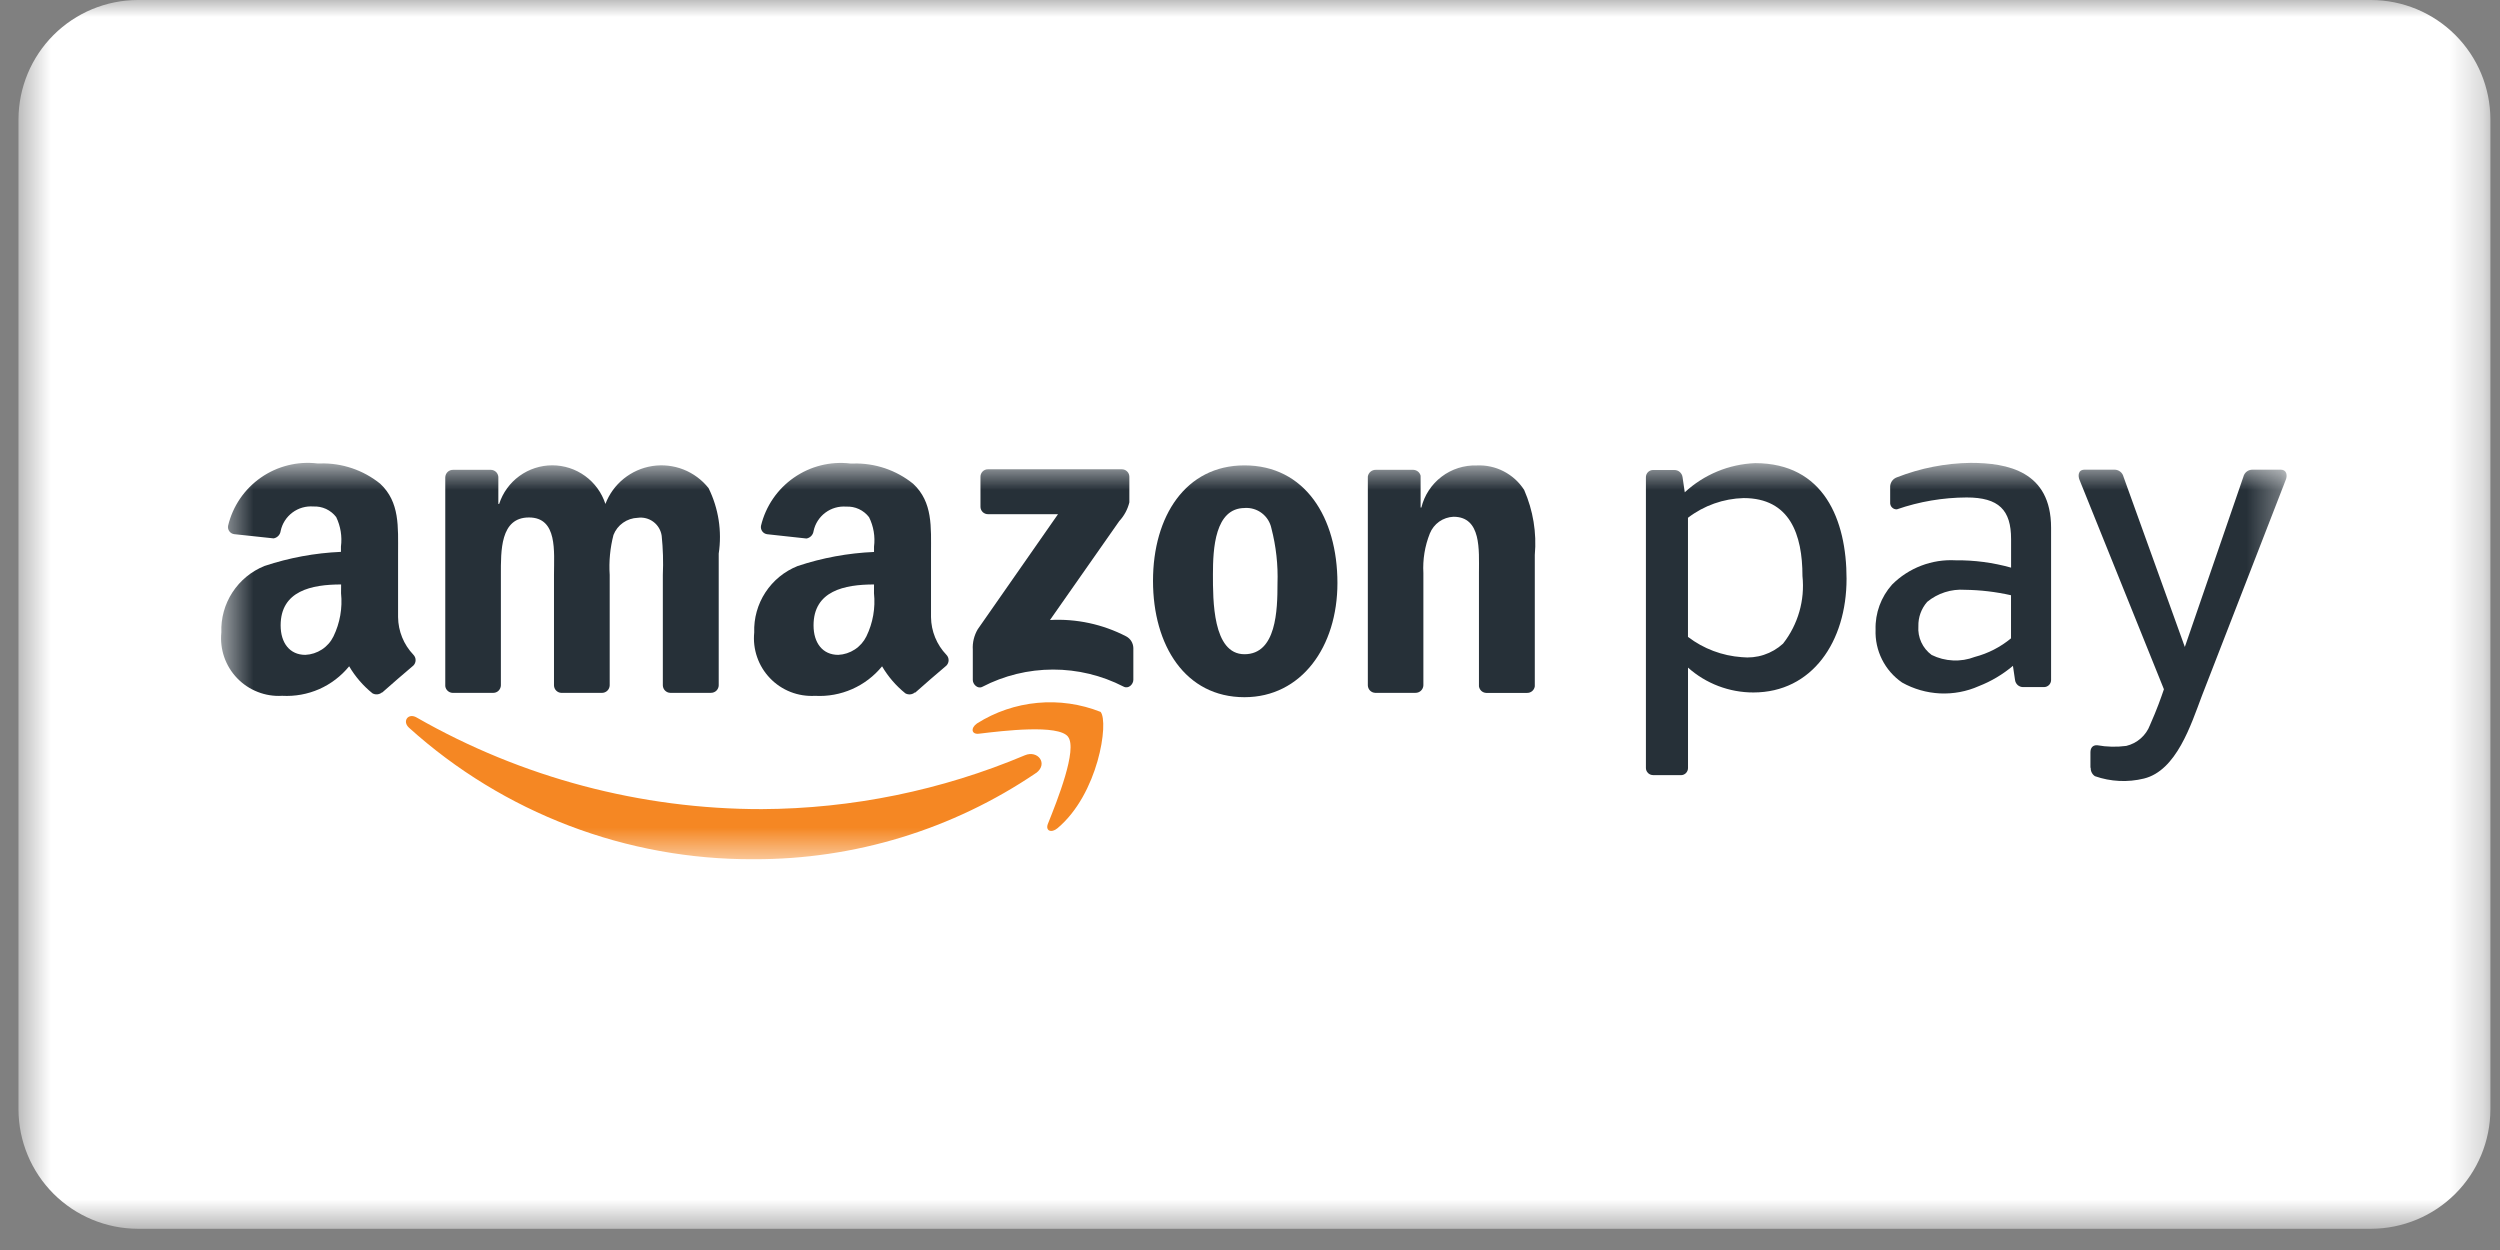 <svg fill="none" viewBox="0 0 74 37" height="37" width="74" xmlns="http://www.w3.org/2000/svg">
  <rect x="0" y="0" width="74" height="37" fill="#808080" stroke="none"/>
  <mask height="37" width="74" y="0" x="0" maskUnits="userSpaceOnUse" style="mask-type:luminance" id="mask0_103_36456">
    <path fill="white" d="M73.715 0H0.547V36.372H73.715V0Z"></path>
  </mask>
  <g mask="url(#mask0_103_36456)">
    <path fill="white" d="M70.185 36.372H4.078C3.142 36.369 2.246 35.996 1.584 35.335C0.923 34.673 0.55 33.777 0.547 32.841V3.531C0.55 2.595 0.923 1.699 1.584 1.037C2.246 0.376 3.142 0.003 4.078 0L70.185 0C71.121 0.003 72.017 0.376 72.678 1.037C73.34 1.699 73.713 2.595 73.716 3.531V32.841C73.713 33.777 73.34 34.673 72.678 35.335C72.017 35.996 71.121 36.369 70.185 36.372Z"></path>
  </g>
  <mask height="13" width="62" y="13" x="6" maskUnits="userSpaceOnUse" style="mask-type:luminance" id="mask1_103_36456">
    <path fill="white" d="M67.677 13.707H6.551V25.435H67.677V13.707Z"></path>
  </mask>
  <g mask="url(#mask1_103_36456)">
    <path fill="#F58723" d="M30.669 22.879C28.204 24.552 25.292 25.442 22.314 25.433C18.545 25.453 14.905 24.065 12.107 21.541C11.896 21.349 12.084 21.089 12.338 21.241C15.447 23.019 18.968 23.953 22.549 23.95C25.225 23.937 27.872 23.395 30.337 22.356C30.72 22.194 31.038 22.608 30.666 22.884" clip-rule="evenodd" fill-rule="evenodd"></path>
    <path fill="#F58723" d="M31.614 21.806C31.325 21.436 29.704 21.63 28.976 21.718C28.756 21.745 28.722 21.552 28.92 21.413C29.46 21.072 30.072 20.864 30.708 20.805C31.343 20.745 31.984 20.837 32.578 21.072C32.826 21.378 32.512 23.502 31.301 24.516C31.114 24.672 30.937 24.588 31.019 24.383C31.292 23.702 31.902 22.177 31.613 21.807" clip-rule="evenodd" fill-rule="evenodd"></path>
    <path fill="#263038" d="M29.022 14.997V14.115C29.021 14.085 29.026 14.056 29.038 14.028C29.049 14.001 29.065 13.976 29.086 13.955C29.107 13.934 29.132 13.917 29.159 13.906C29.187 13.895 29.216 13.89 29.246 13.891H33.201C33.231 13.89 33.26 13.895 33.288 13.906C33.316 13.916 33.341 13.933 33.362 13.954C33.384 13.975 33.401 13.999 33.412 14.027C33.423 14.054 33.429 14.084 33.429 14.114V14.87C33.378 15.078 33.275 15.269 33.129 15.426L31.08 18.352C31.862 18.309 32.641 18.477 33.336 18.837C33.398 18.87 33.451 18.92 33.488 18.98C33.525 19.041 33.545 19.11 33.547 19.181V20.123C33.547 20.253 33.405 20.403 33.256 20.323C32.609 19.99 31.892 19.818 31.166 19.819C30.439 19.82 29.722 19.995 29.077 20.33C28.939 20.403 28.795 20.255 28.795 20.13V19.23C28.782 19.018 28.834 18.807 28.942 18.625L31.317 15.22H29.25C29.22 15.221 29.191 15.216 29.163 15.205C29.135 15.194 29.11 15.178 29.088 15.158C29.067 15.137 29.05 15.112 29.039 15.084C29.027 15.057 29.021 15.027 29.022 14.998" clip-rule="evenodd" fill-rule="evenodd"></path>
    <path fill="#263038" d="M14.595 20.509H13.395C13.341 20.506 13.29 20.485 13.251 20.448C13.211 20.412 13.186 20.362 13.18 20.309V14.13C13.18 14.1 13.187 14.07 13.199 14.043C13.21 14.016 13.228 13.991 13.249 13.97C13.271 13.949 13.296 13.933 13.324 13.922C13.352 13.912 13.382 13.906 13.412 13.907H14.533C14.588 13.908 14.641 13.931 14.682 13.969C14.722 14.007 14.746 14.059 14.751 14.115V14.917H14.775C14.882 14.585 15.092 14.295 15.375 14.089C15.658 13.884 15.998 13.773 16.347 13.773C16.697 13.773 17.037 13.884 17.319 14.089C17.602 14.295 17.812 14.585 17.92 14.917C18.032 14.624 18.219 14.365 18.464 14.168C18.708 13.971 19 13.842 19.311 13.794C19.621 13.747 19.938 13.782 20.23 13.897C20.523 14.012 20.779 14.203 20.974 14.449C21.269 15.049 21.374 15.725 21.274 16.386V20.286C21.273 20.316 21.267 20.345 21.255 20.372C21.242 20.4 21.225 20.424 21.204 20.445C21.182 20.466 21.157 20.482 21.129 20.492C21.101 20.503 21.072 20.509 21.042 20.508H19.837C19.779 20.506 19.724 20.481 19.684 20.44C19.644 20.399 19.621 20.344 19.62 20.286V17.017C19.637 16.631 19.625 16.244 19.586 15.86C19.562 15.695 19.475 15.547 19.342 15.447C19.209 15.347 19.042 15.304 18.878 15.327C18.721 15.332 18.57 15.383 18.442 15.473C18.314 15.563 18.216 15.688 18.159 15.834C18.059 16.22 18.021 16.619 18.047 17.017V20.287C18.045 20.347 18.02 20.404 17.976 20.446C17.933 20.487 17.875 20.51 17.815 20.509H16.615C16.557 20.507 16.502 20.482 16.462 20.441C16.422 20.4 16.399 20.345 16.398 20.287V17.017C16.398 16.328 16.51 15.317 15.657 15.317C14.804 15.317 14.826 16.305 14.826 17.017V20.287C14.825 20.317 14.819 20.346 14.806 20.373C14.794 20.401 14.777 20.425 14.756 20.446C14.734 20.467 14.709 20.483 14.681 20.494C14.653 20.504 14.624 20.509 14.595 20.509Z" clip-rule="evenodd" fill-rule="evenodd"></path>
    <path fill="#263038" d="M36.847 15.037C35.959 15.037 35.903 16.245 35.903 16.999C35.903 17.753 35.892 19.365 36.836 19.365C37.78 19.365 37.814 18.065 37.814 17.274C37.833 16.723 37.772 16.171 37.633 15.636C37.596 15.459 37.496 15.3 37.352 15.19C37.208 15.079 37.028 15.025 36.847 15.036M36.836 13.775C38.622 13.775 39.588 15.31 39.588 17.258C39.588 19.143 38.522 20.637 36.836 20.637C35.083 20.637 34.129 19.104 34.129 17.193C34.129 15.282 35.094 13.775 36.836 13.775Z" clip-rule="evenodd" fill-rule="evenodd"></path>
    <path fill="#263038" d="M41.903 20.508H40.703C40.646 20.505 40.592 20.481 40.552 20.44C40.512 20.398 40.489 20.343 40.488 20.286V14.107C40.495 14.051 40.523 14 40.566 13.963C40.609 13.926 40.664 13.906 40.72 13.907H41.836C41.886 13.909 41.933 13.927 41.972 13.958C42.011 13.989 42.038 14.032 42.05 14.08V15.024H42.072C42.161 14.66 42.373 14.337 42.671 14.11C42.969 13.883 43.337 13.766 43.711 13.777C43.989 13.764 44.265 13.824 44.511 13.952C44.758 14.08 44.967 14.27 45.116 14.504C45.38 15.109 45.489 15.77 45.43 16.427V20.316C45.422 20.371 45.394 20.421 45.352 20.457C45.31 20.492 45.256 20.512 45.2 20.51H43.991C43.939 20.508 43.888 20.487 43.849 20.452C43.81 20.416 43.785 20.368 43.777 20.316V16.96C43.777 16.284 43.855 15.296 43.023 15.296C42.871 15.303 42.724 15.353 42.6 15.44C42.476 15.528 42.38 15.65 42.323 15.791C42.175 16.163 42.11 16.562 42.132 16.961V20.286C42.13 20.346 42.104 20.403 42.06 20.445C42.017 20.486 41.959 20.509 41.898 20.508" clip-rule="evenodd" fill-rule="evenodd"></path>
    <path fill="#263038" d="M27.083 20.494C27.044 20.527 26.996 20.548 26.946 20.553C26.895 20.558 26.844 20.548 26.799 20.523C26.522 20.3 26.289 20.029 26.109 19.723C25.871 20.015 25.567 20.246 25.222 20.398C24.877 20.55 24.501 20.618 24.125 20.597C23.878 20.611 23.631 20.572 23.401 20.482C23.171 20.392 22.963 20.253 22.792 20.074C22.621 19.896 22.49 19.683 22.41 19.449C22.329 19.215 22.3 18.967 22.325 18.721C22.311 18.301 22.426 17.887 22.656 17.535C22.886 17.183 23.219 16.911 23.609 16.755C24.34 16.511 25.101 16.371 25.871 16.338V16.182C25.909 15.883 25.858 15.579 25.724 15.309C25.645 15.206 25.543 15.124 25.425 15.069C25.308 15.015 25.178 14.989 25.049 14.996C24.828 14.979 24.608 15.042 24.43 15.175C24.252 15.308 24.128 15.501 24.082 15.718C24.075 15.772 24.052 15.823 24.014 15.863C23.976 15.903 23.927 15.93 23.873 15.94L22.707 15.813C22.678 15.809 22.65 15.799 22.625 15.784C22.601 15.77 22.579 15.75 22.562 15.726C22.545 15.702 22.533 15.675 22.527 15.647C22.521 15.619 22.52 15.589 22.526 15.561C22.665 14.984 23.011 14.478 23.498 14.139C23.985 13.799 24.579 13.65 25.169 13.72H25.259C25.902 13.703 26.53 13.915 27.03 14.32C27.615 14.867 27.558 15.597 27.558 16.392V18.267C27.563 18.683 27.725 19.081 28.013 19.382C28.055 19.424 28.079 19.482 28.079 19.542C28.079 19.602 28.055 19.659 28.013 19.702C27.768 19.908 27.33 20.287 27.09 20.502L27.083 20.494ZM25.87 17.56C25.916 17.998 25.838 18.441 25.645 18.837C25.568 18.994 25.45 19.128 25.303 19.224C25.157 19.32 24.987 19.376 24.812 19.384C24.351 19.384 24.081 19.033 24.081 18.511C24.081 17.486 25 17.3 25.871 17.3L25.87 17.56Z" clip-rule="evenodd" fill-rule="evenodd"></path>
    <path fill="#263038" d="M11.309 20.493C11.271 20.526 11.223 20.547 11.172 20.552C11.121 20.558 11.07 20.547 11.025 20.522C10.749 20.299 10.515 20.028 10.335 19.722C10.097 20.014 9.793 20.246 9.449 20.398C9.104 20.549 8.728 20.617 8.352 20.596C8.105 20.611 7.858 20.572 7.628 20.481C7.397 20.391 7.19 20.252 7.019 20.074C6.847 19.895 6.717 19.682 6.636 19.448C6.556 19.215 6.527 18.966 6.552 18.72C6.536 18.3 6.651 17.886 6.88 17.534C7.109 17.182 7.441 16.909 7.831 16.752C8.561 16.509 9.323 16.368 10.092 16.335V16.179C10.131 15.88 10.082 15.576 9.951 15.305C9.872 15.202 9.769 15.12 9.652 15.065C9.534 15.011 9.405 14.986 9.276 14.992C9.054 14.975 8.834 15.038 8.656 15.171C8.478 15.304 8.354 15.497 8.308 15.714C8.301 15.769 8.278 15.82 8.24 15.86C8.202 15.9 8.153 15.927 8.099 15.936L6.931 15.811C6.902 15.807 6.874 15.797 6.849 15.782C6.825 15.767 6.803 15.748 6.787 15.724C6.77 15.7 6.758 15.673 6.752 15.645C6.746 15.617 6.746 15.588 6.752 15.559C6.89 14.982 7.236 14.476 7.723 14.136C8.21 13.797 8.805 13.648 9.395 13.718H9.483C10.126 13.701 10.754 13.914 11.254 14.318C11.838 14.865 11.783 15.595 11.783 16.39V18.265C11.787 18.681 11.949 19.079 12.236 19.38C12.278 19.423 12.302 19.48 12.302 19.54C12.302 19.6 12.278 19.658 12.236 19.7C11.991 19.906 11.553 20.285 11.312 20.5L11.309 20.493ZM10.095 17.56C10.141 17.998 10.063 18.441 9.871 18.837C9.794 18.995 9.676 19.129 9.529 19.225C9.382 19.321 9.213 19.376 9.038 19.384C8.577 19.384 8.307 19.033 8.307 18.511C8.307 17.486 9.226 17.3 10.097 17.3L10.095 17.56Z" clip-rule="evenodd" fill-rule="evenodd"></path>
    <path fill="#263038" d="M61.877 22.723V22.27C61.877 22.14 61.941 22.052 62.078 22.059C62.361 22.11 62.651 22.116 62.937 22.079C63.096 22.041 63.244 21.965 63.367 21.856C63.49 21.748 63.585 21.61 63.642 21.456C63.843 21.005 63.971 20.641 64.052 20.402L61.553 14.202C61.511 14.096 61.498 13.902 61.709 13.902H62.584C62.647 13.901 62.708 13.921 62.758 13.96C62.807 13.998 62.842 14.052 62.856 14.113L64.671 19.15L66.404 14.113C66.418 14.052 66.453 13.998 66.503 13.959C66.552 13.921 66.614 13.901 66.677 13.902H67.502C67.71 13.902 67.703 14.102 67.659 14.202L65.174 20.602C64.853 21.453 64.424 22.808 63.461 23.045C62.98 23.163 62.476 23.139 62.01 22.975C61.969 22.948 61.937 22.911 61.915 22.868C61.893 22.825 61.883 22.777 61.885 22.728" clip-rule="evenodd" fill-rule="evenodd"></path>
    <path fill="#263038" d="M60.712 20.129C60.712 20.185 60.689 20.238 60.65 20.277C60.61 20.316 60.557 20.338 60.501 20.338H59.887C59.828 20.339 59.771 20.318 59.726 20.28C59.682 20.241 59.653 20.188 59.645 20.129L59.583 19.709C59.282 19.963 58.941 20.166 58.574 20.309C58.213 20.47 57.82 20.543 57.425 20.525C57.031 20.506 56.646 20.396 56.302 20.203C56.05 20.03 55.845 19.795 55.708 19.521C55.571 19.247 55.505 18.943 55.517 18.637C55.503 18.147 55.678 17.671 56.004 17.305C56.249 17.059 56.544 16.868 56.868 16.744C57.192 16.62 57.538 16.566 57.885 16.585C58.44 16.579 58.993 16.652 59.528 16.802V15.956C59.528 15.096 59.166 14.725 58.213 14.725C57.51 14.728 56.813 14.846 56.149 15.076C56.122 15.078 56.094 15.074 56.069 15.064C56.044 15.054 56.021 15.039 56.002 15.019C55.983 15 55.968 14.976 55.959 14.95C55.95 14.925 55.947 14.897 55.949 14.87V14.388C55.954 14.329 55.976 14.273 56.012 14.226C56.049 14.179 56.099 14.145 56.155 14.126C56.849 13.855 57.585 13.711 58.33 13.701C59.419 13.701 60.712 13.946 60.712 15.621V20.129ZM59.526 18.895V17.619C59.078 17.518 58.62 17.464 58.161 17.458C57.757 17.43 57.357 17.558 57.044 17.816C56.87 18.016 56.777 18.273 56.784 18.538C56.772 18.701 56.802 18.864 56.871 19.013C56.939 19.161 57.044 19.289 57.176 19.386C57.373 19.484 57.589 19.539 57.808 19.549C58.028 19.56 58.248 19.524 58.453 19.445C58.847 19.342 59.213 19.154 59.527 18.894" clip-rule="evenodd" fill-rule="evenodd"></path>
    <path fill="#263038" d="M51.61 14.743C52.98 14.743 53.353 15.819 53.353 17.052C53.428 17.768 53.222 18.485 52.778 19.052C52.614 19.202 52.42 19.315 52.209 19.384C51.999 19.453 51.775 19.476 51.555 19.452C50.977 19.411 50.424 19.203 49.964 18.852V15.326C50.438 14.963 51.014 14.759 51.611 14.743M49.755 22.943H48.928C48.873 22.942 48.82 22.92 48.781 22.881C48.742 22.842 48.719 22.789 48.719 22.734V14.121C48.719 14.066 48.742 14.013 48.781 13.974C48.82 13.935 48.873 13.912 48.928 13.912H49.561C49.62 13.911 49.677 13.932 49.721 13.971C49.766 14.009 49.795 14.063 49.803 14.121L49.869 14.572C50.438 14.045 51.177 13.739 51.952 13.709C53.987 13.709 54.658 15.387 54.658 17.131C54.658 18.998 53.634 20.497 51.901 20.497C51.187 20.498 50.498 20.236 49.965 19.761V22.736C49.965 22.791 49.942 22.844 49.903 22.884C49.864 22.923 49.811 22.945 49.756 22.945" clip-rule="evenodd" fill-rule="evenodd"></path>
  </g>
</svg>